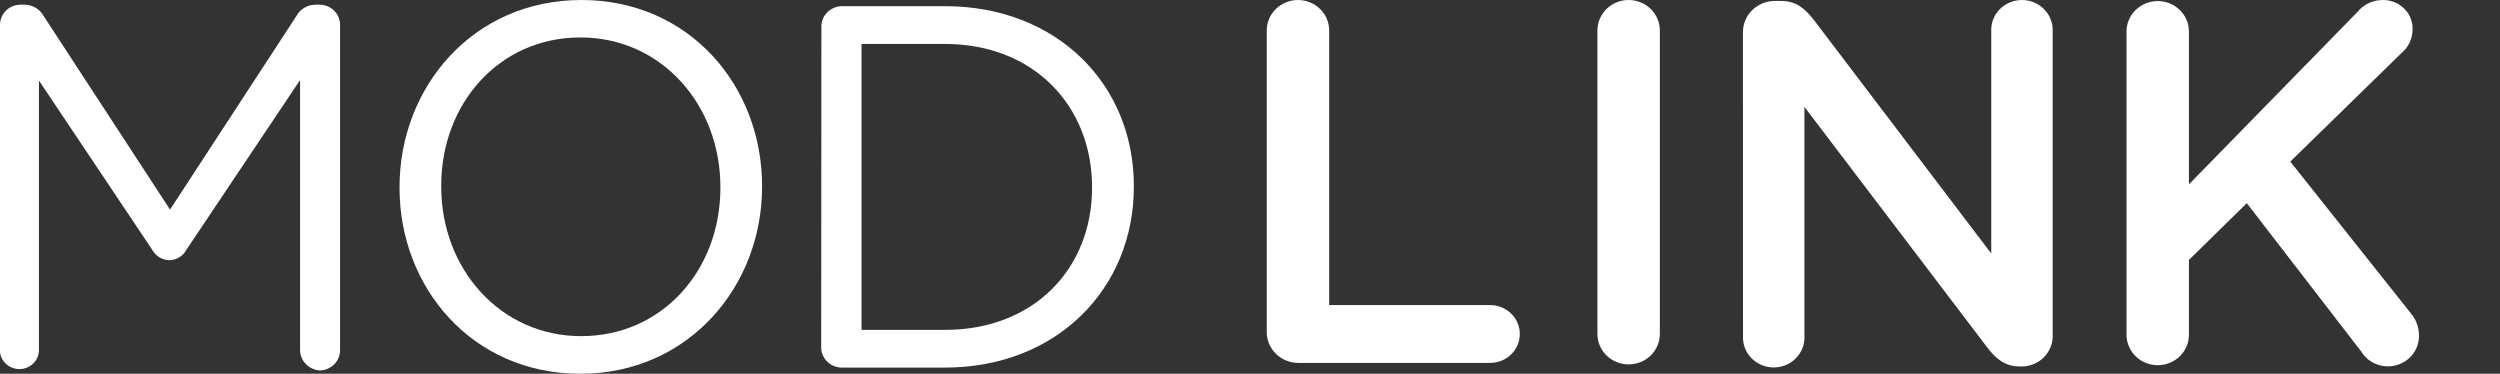 <svg width="301" height="45" viewBox="0 0 301 45" fill="none" xmlns="http://www.w3.org/2000/svg">
  <rect x="0" y="0" width="301" height="45" fill="#333333" stroke="none"/>
  <g clip-path="url(#clip0_128_8260)">
  <path d="M0.001 2.991C-0.001 2.36 0.249 1.753 0.699 1.3C1.149 0.847 1.763 0.583 2.409 0.565H2.955C3.417 0.569 3.87 0.691 4.268 0.921C4.665 1.15 4.994 1.478 5.219 1.872L20.472 25.236L35.725 1.872C35.947 1.475 36.274 1.144 36.672 0.914C37.071 0.684 37.526 0.564 37.989 0.565H38.535C39.182 0.583 39.795 0.847 40.245 1.3C40.695 1.753 40.946 2.36 40.943 2.991V42.114C40.958 42.754 40.714 43.375 40.263 43.84C39.812 44.306 39.191 44.58 38.535 44.602C37.883 44.568 37.269 44.291 36.82 43.828C36.372 43.365 36.123 42.751 36.127 42.114V9.642L22.431 30.088C22.239 30.451 21.951 30.758 21.597 30.977C21.243 31.196 20.835 31.318 20.416 31.332C19.987 31.324 19.568 31.204 19.203 30.985C18.837 30.767 18.538 30.457 18.337 30.088L4.689 9.696V42.146C4.689 42.754 4.441 43.337 4 43.767C3.559 44.197 2.961 44.438 2.337 44.438C1.713 44.438 1.115 44.197 0.674 43.767C0.233 43.337 -0.015 42.754 -0.015 42.146L0.001 2.991Z" fill="white"/>
  <path d="M48.105 22.63V22.505C48.105 10.51 56.936 0.001 69.989 0.001C83.042 0.001 91.753 10.385 91.753 22.38V22.505C91.753 34.5 82.882 45.001 69.869 45.001C56.855 45.001 48.105 34.626 48.105 22.63ZM86.735 22.63V22.505C86.735 12.623 79.647 4.508 69.877 4.508C60.107 4.508 53.122 12.466 53.122 22.349V22.474C53.122 32.356 60.219 40.471 69.981 40.471C79.743 40.471 86.735 32.513 86.735 22.63Z" fill="white"/>
  <path d="M98.896 3.232C98.883 2.592 99.128 1.973 99.579 1.508C100.029 1.043 100.649 0.768 101.305 0.744H113.78C127.227 0.744 136.515 10.133 136.515 22.379V22.504C136.515 34.75 127.227 44.257 113.78 44.257H101.281C100.624 44.235 100.003 43.961 99.552 43.495C99.101 43.029 98.857 42.409 98.872 41.769L98.896 3.232ZM113.756 39.719C124.57 39.719 131.482 32.262 131.482 22.63V22.504C131.482 12.872 124.57 5.29 113.756 5.29H103.729V39.719H113.756Z" fill="white"/>
  <path d="M152.518 3.663C152.518 2.692 152.914 1.761 153.618 1.074C154.323 0.387 155.279 0.001 156.275 0.001C157.271 0.001 158.227 0.387 158.932 1.074C159.636 1.761 160.032 2.692 160.032 3.663V36.73H179.411C180.359 36.73 181.268 37.097 181.937 37.75C182.607 38.403 182.984 39.289 182.984 40.212C182.984 41.136 182.607 42.022 181.937 42.675C181.268 43.328 180.359 43.694 179.411 43.694H156.307C155.796 43.693 155.291 43.591 154.822 43.395C154.352 43.199 153.928 42.913 153.574 42.553C153.221 42.194 152.945 41.769 152.764 41.304C152.582 40.838 152.498 40.342 152.518 39.845V3.663Z" fill="white"/>
  <path d="M192.33 3.663C192.33 2.692 192.726 1.761 193.43 1.074C194.135 0.387 195.091 0.001 196.087 0.001C197.084 0.001 198.039 0.387 198.744 1.074C199.448 1.761 199.844 2.692 199.844 3.663V40.212C199.844 41.184 199.448 42.115 198.744 42.802C198.039 43.489 197.084 43.874 196.087 43.874C195.091 43.874 194.135 43.489 193.43 42.802C192.726 42.115 192.33 41.184 192.33 40.212V3.663Z" fill="white"/>
  <path d="M209.85 3.964C209.836 3.468 209.924 2.974 210.107 2.511C210.291 2.048 210.567 1.625 210.919 1.267C211.272 0.909 211.694 0.623 212.161 0.425C212.627 0.227 213.13 0.121 213.639 0.114H214.442C216.272 0.114 217.316 1.046 218.352 2.352L239.746 30.521V3.776C239.723 3.289 239.801 2.802 239.976 2.345C240.152 1.888 240.42 1.471 240.766 1.118C241.111 0.765 241.527 0.484 241.987 0.292C242.447 0.1 242.942 0.001 243.443 0.001C243.943 0.001 244.439 0.1 244.899 0.292C245.359 0.484 245.774 0.765 246.12 1.118C246.466 1.471 246.734 1.888 246.909 2.345C247.085 2.802 247.163 3.289 247.14 3.776V40.326C247.16 40.81 247.081 41.294 246.907 41.749C246.733 42.203 246.468 42.619 246.127 42.973C245.786 43.326 245.377 43.61 244.922 43.807C244.467 44.004 243.977 44.111 243.479 44.121H243.174C241.4 44.121 240.3 43.19 239.256 41.82L217.252 12.869V40.467C217.275 40.954 217.197 41.441 217.021 41.898C216.846 42.355 216.578 42.772 216.232 43.125C215.887 43.478 215.471 43.759 215.011 43.951C214.551 44.143 214.055 44.242 213.555 44.242C213.054 44.242 212.559 44.143 212.099 43.951C211.639 43.759 211.223 43.478 210.878 43.125C210.532 42.772 210.264 42.355 210.088 41.898C209.913 41.441 209.835 40.954 209.858 40.467L209.85 3.964Z" fill="white"/>
  <path d="M256.034 3.79C256.034 2.819 256.43 1.887 257.134 1.2C257.839 0.514 258.794 0.128 259.791 0.128C260.787 0.128 261.743 0.514 262.447 1.2C263.152 1.887 263.548 2.819 263.548 3.79V22.194L283.842 1.435C284.217 0.974 284.696 0.605 285.242 0.356C285.788 0.107 286.387 -0.014 286.989 0.003C287.458 0.008 287.922 0.104 288.352 0.286C288.782 0.467 289.171 0.731 289.496 1.061C289.82 1.391 290.074 1.781 290.242 2.208C290.41 2.635 290.488 3.09 290.473 3.547C290.473 4.09 290.352 4.626 290.12 5.119C289.887 5.612 289.547 6.05 289.125 6.403L275.75 19.455L290.2 37.64C290.869 38.401 291.239 39.368 291.244 40.37C291.265 41.179 291.009 41.971 290.517 42.622C290.026 43.273 289.326 43.747 288.528 43.968C287.73 44.189 286.88 44.146 286.11 43.844C285.34 43.543 284.695 43.001 284.276 42.303L270.516 24.463L263.548 31.294V40.308C263.548 41.279 263.152 42.21 262.447 42.897C261.743 43.584 260.787 43.97 259.791 43.97C258.794 43.97 257.839 43.584 257.134 42.897C256.43 42.21 256.034 41.279 256.034 40.308V3.79Z" fill="white"/>
  </g>
  <defs>
  <clipPath id="clip0_128_8260">
  <rect width="301" height="45" fill="white"/>
  </clipPath>
  </defs>
  </svg>
  